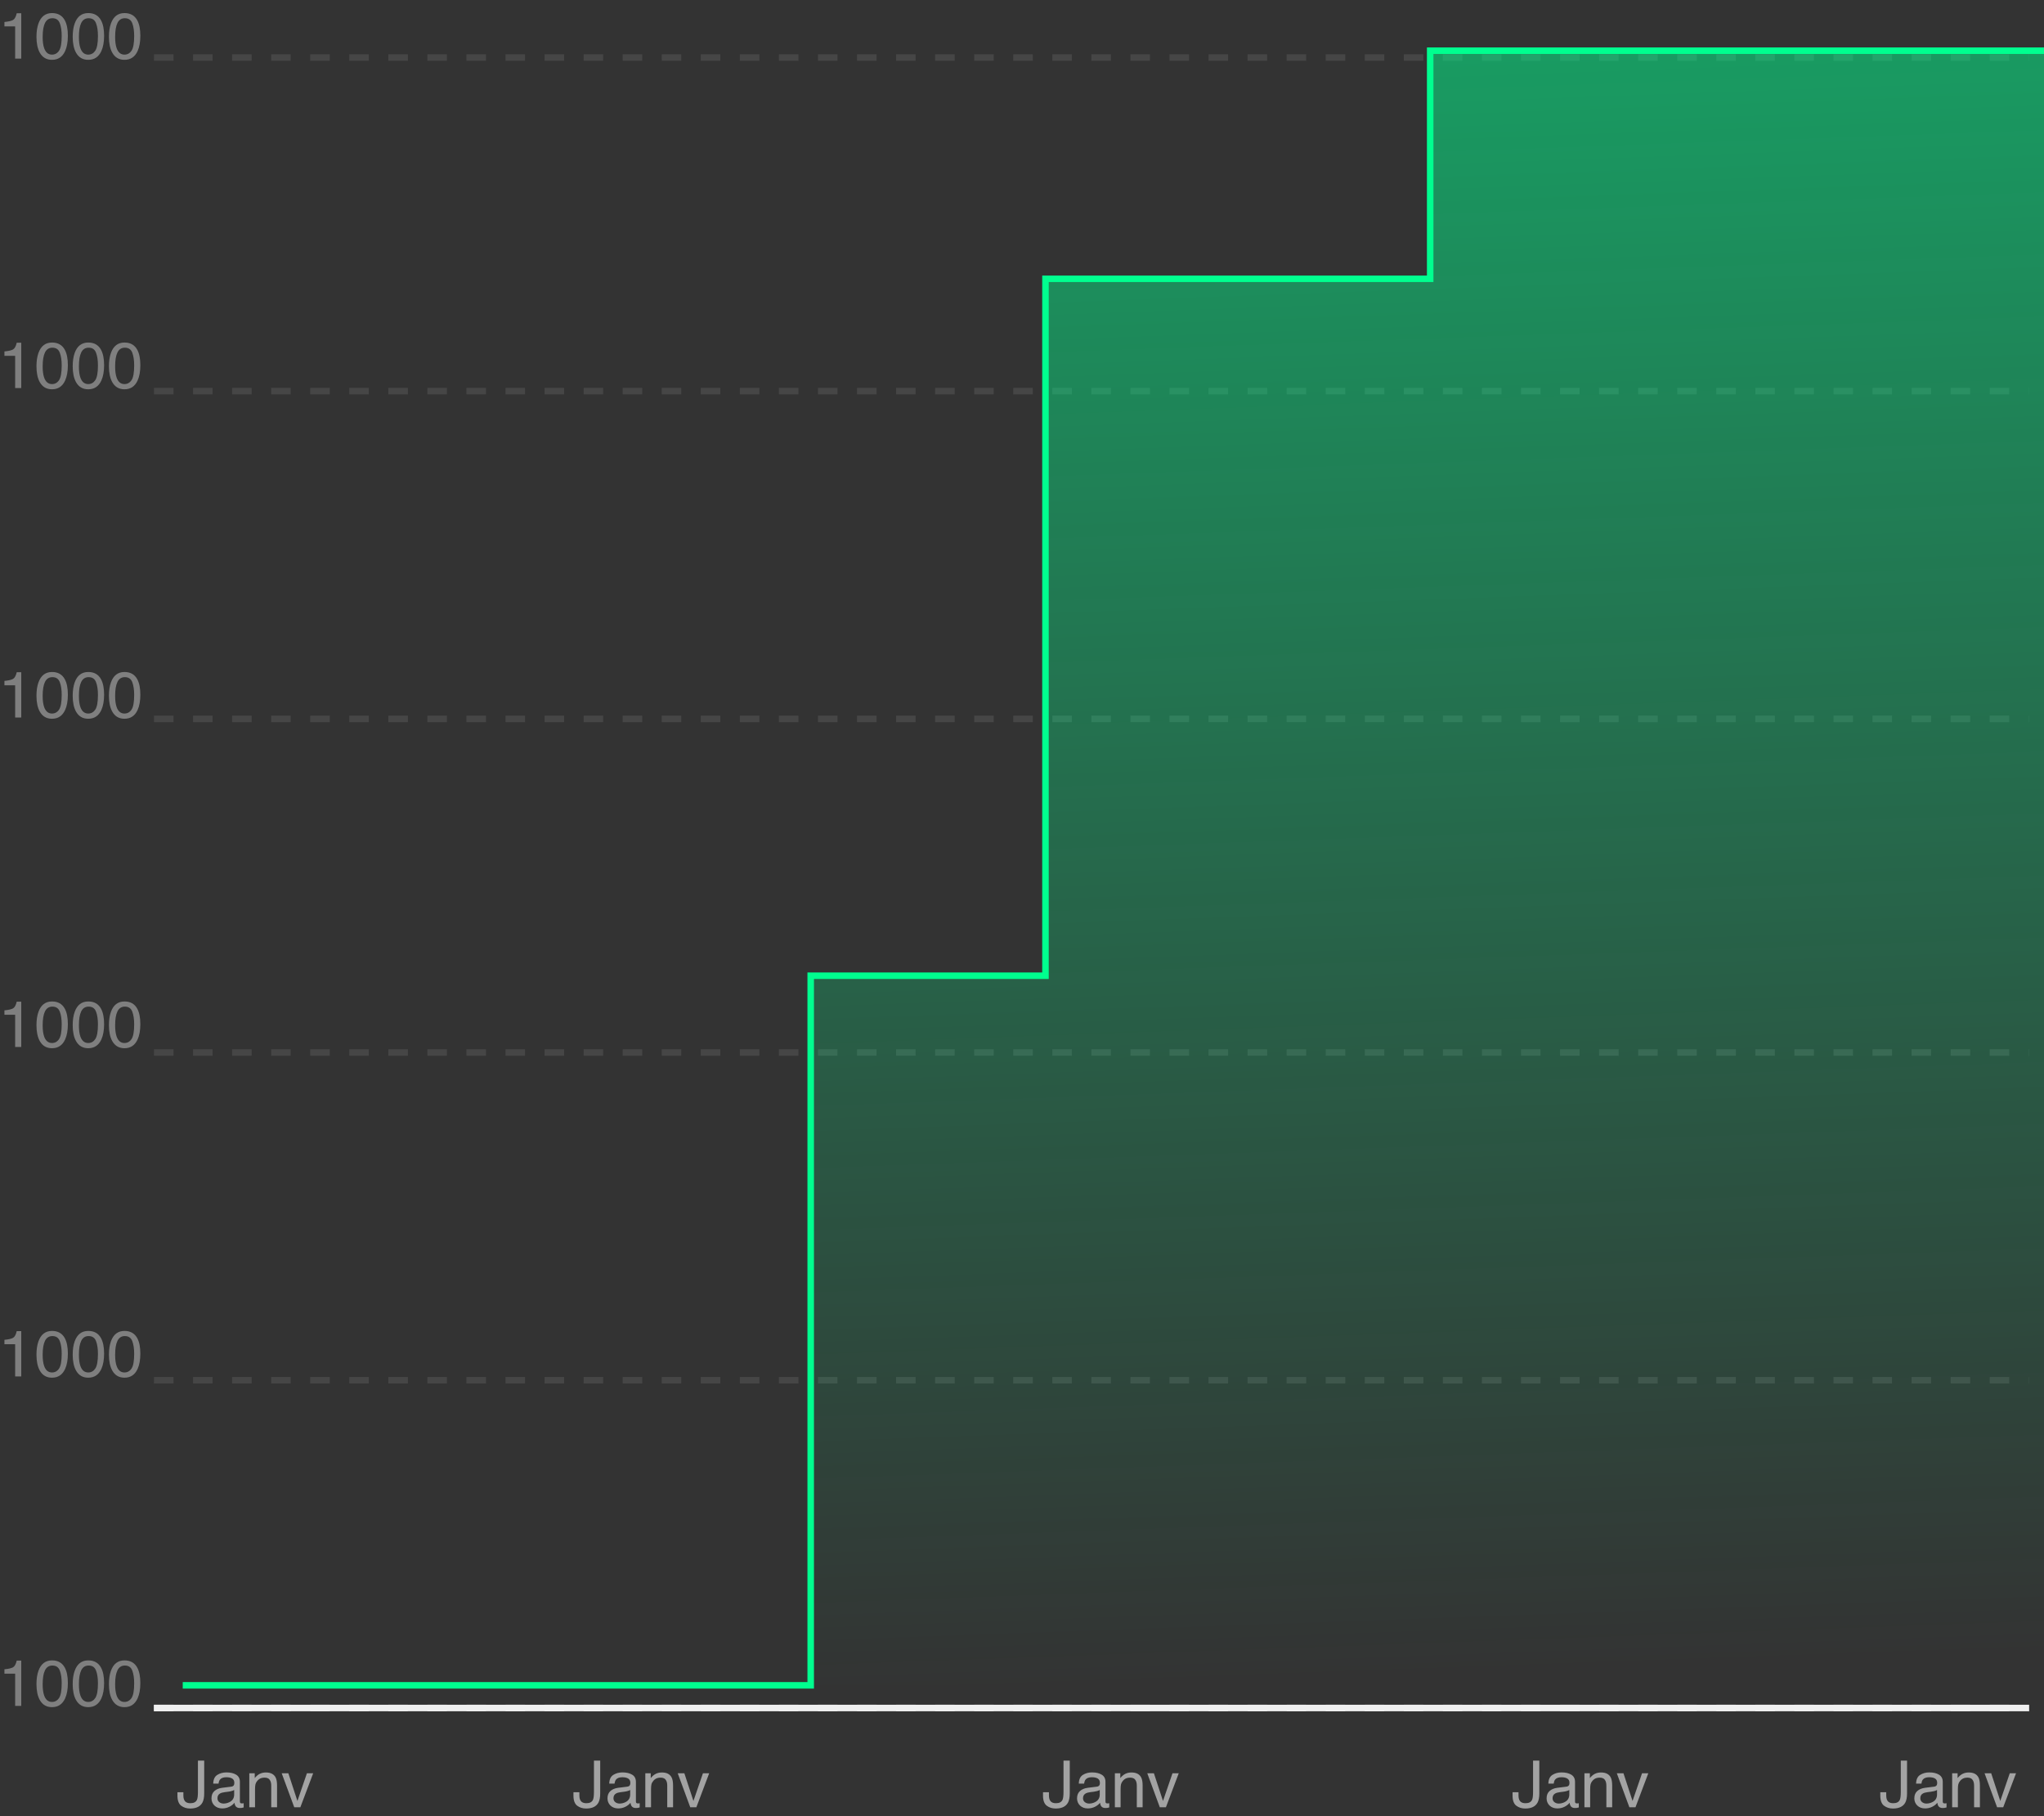 <svg width="314" height="279" viewBox="0 0 314 279" fill="none" xmlns="http://www.w3.org/2000/svg">
<rect x="0" y="0" width="314" height="279" fill="#333333" stroke="none"/>
<path d="M23.657 262.368H311.705" stroke="#F0F0F0"/>
<path d="M23.657 212.021H311.705" stroke="#F0F0F0" stroke-opacity="0.1" stroke-dasharray="3 3"/>
<path d="M23.657 161.675H311.705" stroke="#F0F0F0" stroke-opacity="0.1" stroke-dasharray="3 3"/>
<path d="M23.657 110.429H311.705" stroke="#F0F0F0" stroke-opacity="0.1" stroke-dasharray="3 3"/>
<path d="M23.657 60.083H311.705" stroke="#F0F0F0" stroke-opacity="0.1" stroke-dasharray="3 3"/>
<path d="M23.657 8.838H311.705" stroke="#F0F0F0" stroke-opacity="0.1" stroke-dasharray="3 3"/>
<path d="M23.657 262.368H311.705" stroke="#F0F0F0" stroke-dasharray="3 3"/>
<path d="M31.369 275.48C31.369 276.085 31.279 276.556 31.1 276.891C30.768 277.503 30.137 277.809 29.206 277.809C28.669 277.809 28.21 277.664 27.829 277.375C27.448 277.082 27.258 276.562 27.258 275.817V275.304H28.171V275.817C28.171 276.208 28.257 276.502 28.43 276.701C28.605 276.896 28.877 276.994 29.245 276.994C29.762 276.994 30.101 276.816 30.261 276.461C30.358 276.243 30.407 275.832 30.407 275.226V270.446H31.369V275.48ZM33.405 276.227C33.405 276.481 33.498 276.681 33.683 276.828C33.869 276.974 34.089 277.047 34.343 277.047C34.652 277.047 34.951 276.976 35.241 276.833C35.729 276.595 35.973 276.206 35.973 275.666V274.958C35.866 275.026 35.728 275.083 35.558 275.128C35.389 275.174 35.223 275.207 35.06 275.226L34.528 275.294C34.209 275.337 33.97 275.403 33.81 275.495C33.54 275.648 33.405 275.892 33.405 276.227ZM35.534 274.45C35.736 274.424 35.871 274.339 35.939 274.196C35.978 274.118 35.998 274.005 35.998 273.859C35.998 273.559 35.89 273.343 35.676 273.209C35.464 273.073 35.16 273.004 34.763 273.004C34.303 273.004 33.978 273.128 33.786 273.375C33.678 273.512 33.608 273.716 33.576 273.986H32.756C32.772 273.341 32.98 272.894 33.381 272.643C33.784 272.389 34.251 272.262 34.782 272.262C35.397 272.262 35.897 272.379 36.281 272.614C36.662 272.848 36.852 273.213 36.852 273.708V276.72C36.852 276.811 36.87 276.885 36.906 276.94C36.945 276.995 37.025 277.023 37.145 277.023C37.184 277.023 37.228 277.021 37.277 277.018C37.326 277.012 37.378 277.003 37.433 276.994V277.643C37.297 277.682 37.193 277.707 37.121 277.716C37.049 277.726 36.952 277.731 36.828 277.731C36.525 277.731 36.306 277.624 36.169 277.409C36.097 277.295 36.047 277.134 36.017 276.925C35.838 277.16 35.581 277.363 35.246 277.536C34.911 277.708 34.541 277.794 34.138 277.794C33.653 277.794 33.255 277.648 32.946 277.355C32.64 277.059 32.487 276.689 32.487 276.247C32.487 275.762 32.639 275.386 32.941 275.119C33.244 274.852 33.641 274.687 34.133 274.625L35.534 274.45ZM38.298 272.389H39.133V273.131C39.38 272.825 39.642 272.606 39.919 272.472C40.195 272.339 40.503 272.272 40.842 272.272C41.584 272.272 42.085 272.531 42.346 273.048C42.489 273.332 42.56 273.737 42.56 274.264V277.619H41.667V274.323C41.667 274.004 41.62 273.747 41.525 273.551C41.369 273.226 41.086 273.063 40.676 273.063C40.467 273.063 40.296 273.084 40.163 273.126C39.922 273.198 39.71 273.341 39.528 273.556C39.382 273.729 39.286 273.908 39.24 274.093C39.198 274.276 39.177 274.538 39.177 274.879V277.619H38.298V272.389ZM44.294 272.389L45.69 276.647L47.15 272.389H48.112L46.139 277.619H45.202L43.273 272.389H44.294Z" fill="#A3A3A3"/>
<path d="M92.204 275.48C92.204 276.085 92.115 276.556 91.936 276.891C91.604 277.503 90.972 277.809 90.041 277.809C89.504 277.809 89.045 277.664 88.665 277.375C88.284 277.082 88.093 276.562 88.093 275.817V275.304H89.006V275.817C89.006 276.208 89.093 276.502 89.265 276.701C89.441 276.896 89.713 276.994 90.081 276.994C90.598 276.994 90.937 276.816 91.096 276.461C91.194 276.243 91.243 275.832 91.243 275.226V270.446H92.204V275.48ZM94.241 276.227C94.241 276.481 94.333 276.681 94.519 276.828C94.704 276.974 94.924 277.047 95.178 277.047C95.487 277.047 95.787 276.976 96.077 276.833C96.565 276.595 96.809 276.206 96.809 275.666V274.958C96.702 275.026 96.563 275.083 96.394 275.128C96.225 275.174 96.059 275.207 95.896 275.226L95.364 275.294C95.045 275.337 94.805 275.403 94.646 275.495C94.376 275.648 94.241 275.892 94.241 276.227ZM96.37 274.45C96.571 274.424 96.707 274.339 96.775 274.196C96.814 274.118 96.833 274.005 96.833 273.859C96.833 273.559 96.726 273.343 96.511 273.209C96.3 273.073 95.995 273.004 95.598 273.004C95.139 273.004 94.814 273.128 94.621 273.375C94.514 273.512 94.444 273.716 94.412 273.986H93.591C93.608 273.341 93.816 272.894 94.216 272.643C94.62 272.389 95.087 272.262 95.618 272.262C96.233 272.262 96.733 272.379 97.117 272.614C97.498 272.848 97.688 273.213 97.688 273.708V276.72C97.688 276.811 97.706 276.885 97.742 276.94C97.781 276.995 97.86 277.023 97.981 277.023C98.02 277.023 98.064 277.021 98.113 277.018C98.162 277.012 98.214 277.003 98.269 276.994V277.643C98.132 277.682 98.028 277.707 97.957 277.716C97.885 277.726 97.787 277.731 97.663 277.731C97.361 277.731 97.141 277.624 97.004 277.409C96.933 277.295 96.882 277.134 96.853 276.925C96.674 277.16 96.417 277.363 96.082 277.536C95.746 277.708 95.377 277.794 94.973 277.794C94.488 277.794 94.091 277.648 93.782 277.355C93.476 277.059 93.323 276.689 93.323 276.247C93.323 275.762 93.474 275.386 93.777 275.119C94.079 274.852 94.477 274.687 94.968 274.625L96.37 274.45ZM99.133 272.389H99.968V273.131C100.216 272.825 100.478 272.606 100.754 272.472C101.031 272.339 101.339 272.272 101.677 272.272C102.419 272.272 102.921 272.531 103.181 273.048C103.324 273.332 103.396 273.737 103.396 274.264V277.619H102.502V274.323C102.502 274.004 102.455 273.747 102.361 273.551C102.205 273.226 101.921 273.063 101.511 273.063C101.303 273.063 101.132 273.084 100.998 273.126C100.758 273.198 100.546 273.341 100.364 273.556C100.217 273.729 100.121 273.908 100.076 274.093C100.033 274.276 100.012 274.538 100.012 274.879V277.619H99.133V272.389ZM105.129 272.389L106.526 276.647L107.986 272.389H108.948L106.975 277.619H106.038L104.109 272.389H105.129Z" fill="#A3A3A3"/>
<path d="M164.338 275.48C164.338 276.085 164.249 276.556 164.07 276.891C163.738 277.503 163.106 277.809 162.175 277.809C161.638 277.809 161.179 277.664 160.798 277.375C160.417 277.082 160.227 276.562 160.227 275.817V275.304H161.14V275.817C161.14 276.208 161.226 276.502 161.399 276.701C161.575 276.896 161.846 276.994 162.214 276.994C162.732 276.994 163.07 276.816 163.23 276.461C163.328 276.243 163.376 275.832 163.376 275.226V270.446H164.338V275.48ZM166.374 276.227C166.374 276.481 166.467 276.681 166.653 276.828C166.838 276.974 167.058 277.047 167.312 277.047C167.621 277.047 167.921 276.976 168.21 276.833C168.699 276.595 168.943 276.206 168.943 275.666V274.958C168.835 275.026 168.697 275.083 168.528 275.128C168.358 275.174 168.192 275.207 168.03 275.226L167.497 275.294C167.178 275.337 166.939 275.403 166.78 275.495C166.51 275.648 166.374 275.892 166.374 276.227ZM168.503 274.45C168.705 274.424 168.84 274.339 168.909 274.196C168.948 274.118 168.967 274.005 168.967 273.859C168.967 273.559 168.86 273.343 168.645 273.209C168.433 273.073 168.129 273.004 167.732 273.004C167.273 273.004 166.947 273.128 166.755 273.375C166.648 273.512 166.578 273.716 166.545 273.986H165.725C165.741 273.341 165.95 272.894 166.35 272.643C166.754 272.389 167.221 272.262 167.751 272.262C168.367 272.262 168.866 272.379 169.25 272.614C169.631 272.848 169.822 273.213 169.822 273.708V276.72C169.822 276.811 169.84 276.885 169.875 276.94C169.914 276.995 169.994 277.023 170.115 277.023C170.154 277.023 170.198 277.021 170.247 277.018C170.295 277.012 170.347 277.003 170.403 276.994V277.643C170.266 277.682 170.162 277.707 170.09 277.716C170.019 277.726 169.921 277.731 169.797 277.731C169.495 277.731 169.275 277.624 169.138 277.409C169.066 277.295 169.016 277.134 168.987 276.925C168.808 277.16 168.551 277.363 168.215 277.536C167.88 277.708 167.511 277.794 167.107 277.794C166.622 277.794 166.225 277.648 165.915 277.355C165.609 277.059 165.456 276.689 165.456 276.247C165.456 275.762 165.608 275.386 165.911 275.119C166.213 274.852 166.61 274.687 167.102 274.625L168.503 274.45ZM171.267 272.389H172.102V273.131C172.349 272.825 172.611 272.606 172.888 272.472C173.165 272.339 173.472 272.272 173.811 272.272C174.553 272.272 175.054 272.531 175.315 273.048C175.458 273.332 175.53 273.737 175.53 274.264V277.619H174.636V274.323C174.636 274.004 174.589 273.747 174.495 273.551C174.338 273.226 174.055 273.063 173.645 273.063C173.437 273.063 173.266 273.084 173.132 273.126C172.891 273.198 172.68 273.341 172.497 273.556C172.351 273.729 172.255 273.908 172.209 274.093C172.167 274.276 172.146 274.538 172.146 274.879V277.619H171.267V272.389ZM177.263 272.389L178.66 276.647L180.12 272.389H181.081L179.109 277.619H178.171L176.243 272.389H177.263Z" fill="#A3A3A3"/>
<path d="M236.472 275.48C236.472 276.085 236.382 276.556 236.203 276.891C235.871 277.503 235.24 277.809 234.309 277.809C233.772 277.809 233.313 277.664 232.932 277.375C232.551 277.082 232.361 276.562 232.361 275.817V275.304H233.274V275.817C233.274 276.208 233.36 276.502 233.533 276.701C233.708 276.896 233.98 276.994 234.348 276.994C234.866 276.994 235.204 276.816 235.364 276.461C235.461 276.243 235.51 275.832 235.51 275.226V270.446H236.472V275.48ZM238.508 276.227C238.508 276.481 238.601 276.681 238.786 276.828C238.972 276.974 239.192 277.047 239.446 277.047C239.755 277.047 240.054 276.976 240.344 276.833C240.832 276.595 241.076 276.206 241.076 275.666V274.958C240.969 275.026 240.831 275.083 240.661 275.128C240.492 275.174 240.326 275.207 240.163 275.226L239.631 275.294C239.312 275.337 239.073 275.403 238.913 275.495C238.643 275.648 238.508 275.892 238.508 276.227ZM240.637 274.45C240.839 274.424 240.974 274.339 241.042 274.196C241.081 274.118 241.101 274.005 241.101 273.859C241.101 273.559 240.993 273.343 240.779 273.209C240.567 273.073 240.263 273.004 239.866 273.004C239.407 273.004 239.081 273.128 238.889 273.375C238.782 273.512 238.712 273.716 238.679 273.986H237.859C237.875 273.341 238.083 272.894 238.484 272.643C238.887 272.389 239.354 272.262 239.885 272.262C240.5 272.262 241 272.379 241.384 272.614C241.765 272.848 241.955 273.213 241.955 273.708V276.72C241.955 276.811 241.973 276.885 242.009 276.94C242.048 276.995 242.128 277.023 242.248 277.023C242.287 277.023 242.331 277.021 242.38 277.018C242.429 277.012 242.481 277.003 242.536 276.994V277.643C242.4 277.682 242.296 277.707 242.224 277.716C242.152 277.726 242.055 277.731 241.931 277.731C241.628 277.731 241.408 277.624 241.272 277.409C241.2 277.295 241.15 277.134 241.12 276.925C240.941 277.16 240.684 277.363 240.349 277.536C240.014 277.708 239.644 277.794 239.241 277.794C238.756 277.794 238.358 277.648 238.049 277.355C237.743 277.059 237.59 276.689 237.59 276.247C237.59 275.762 237.742 275.386 238.044 275.119C238.347 274.852 238.744 274.687 239.236 274.625L240.637 274.45ZM243.401 272.389H244.236V273.131C244.483 272.825 244.745 272.606 245.022 272.472C245.298 272.339 245.606 272.272 245.945 272.272C246.687 272.272 247.188 272.531 247.449 273.048C247.592 273.332 247.663 273.737 247.663 274.264V277.619H246.77V274.323C246.77 274.004 246.723 273.747 246.628 273.551C246.472 273.226 246.189 273.063 245.779 273.063C245.57 273.063 245.399 273.084 245.266 273.126C245.025 273.198 244.813 273.341 244.631 273.556C244.485 273.729 244.389 273.908 244.343 274.093C244.301 274.276 244.28 274.538 244.28 274.879V277.619H243.401V272.389ZM249.397 272.389L250.793 276.647L252.253 272.389H253.215L251.242 277.619H250.305L248.376 272.389H249.397Z" fill="#A3A3A3"/>
<path d="M292.962 275.48C292.962 276.085 292.873 276.556 292.694 276.891C292.362 277.503 291.73 277.809 290.799 277.809C290.262 277.809 289.803 277.664 289.422 277.375C289.041 277.082 288.851 276.562 288.851 275.817V275.304H289.764V275.817C289.764 276.208 289.85 276.502 290.023 276.701C290.199 276.896 290.47 276.994 290.838 276.994C291.356 276.994 291.694 276.816 291.854 276.461C291.951 276.243 292 275.832 292 275.226V270.446H292.962V275.48ZM294.998 276.227C294.998 276.481 295.091 276.681 295.277 276.828C295.462 276.974 295.682 277.047 295.936 277.047C296.245 277.047 296.545 276.976 296.834 276.833C297.323 276.595 297.567 276.206 297.567 275.666V274.958C297.459 275.026 297.321 275.083 297.152 275.128C296.982 275.174 296.816 275.207 296.654 275.226L296.121 275.294C295.802 275.337 295.563 275.403 295.404 275.495C295.133 275.648 294.998 275.892 294.998 276.227ZM297.127 274.45C297.329 274.424 297.464 274.339 297.533 274.196C297.572 274.118 297.591 274.005 297.591 273.859C297.591 273.559 297.484 273.343 297.269 273.209C297.057 273.073 296.753 273.004 296.356 273.004C295.897 273.004 295.571 273.128 295.379 273.375C295.272 273.512 295.202 273.716 295.169 273.986H294.349C294.365 273.341 294.574 272.894 294.974 272.643C295.378 272.389 295.845 272.262 296.375 272.262C296.991 272.262 297.49 272.379 297.874 272.614C298.255 272.848 298.446 273.213 298.446 273.708V276.72C298.446 276.811 298.464 276.885 298.499 276.94C298.538 276.995 298.618 277.023 298.739 277.023C298.778 277.023 298.822 277.021 298.87 277.018C298.919 277.012 298.971 277.003 299.027 276.994V277.643C298.89 277.682 298.786 277.707 298.714 277.716C298.643 277.726 298.545 277.731 298.421 277.731C298.118 277.731 297.899 277.624 297.762 277.409C297.69 277.295 297.64 277.134 297.611 276.925C297.432 277.16 297.174 277.363 296.839 277.536C296.504 277.708 296.134 277.794 295.731 277.794C295.246 277.794 294.849 277.648 294.539 277.355C294.233 277.059 294.08 276.689 294.08 276.247C294.08 275.762 294.232 275.386 294.534 275.119C294.837 274.852 295.234 274.687 295.726 274.625L297.127 274.45ZM299.891 272.389H300.726V273.131C300.973 272.825 301.235 272.606 301.512 272.472C301.789 272.339 302.096 272.272 302.435 272.272C303.177 272.272 303.678 272.531 303.939 273.048C304.082 273.332 304.154 273.737 304.154 274.264V277.619H303.26V274.323C303.26 274.004 303.213 273.747 303.118 273.551C302.962 273.226 302.679 273.063 302.269 273.063C302.061 273.063 301.89 273.084 301.756 273.126C301.515 273.198 301.304 273.341 301.121 273.556C300.975 273.729 300.879 273.908 300.833 274.093C300.791 274.276 300.77 274.538 300.77 274.879V277.619H299.891V272.389ZM305.887 272.389L307.283 276.647L308.743 272.389H309.705L307.733 277.619H306.795L304.867 272.389H305.887Z" fill="#A3A3A3"/>
<path d="M0.68 257.095V256.421C1.315 256.36 1.758 256.257 2.008 256.114C2.259 255.967 2.446 255.624 2.57 255.083H3.263V262.046H2.326V257.095H0.68ZM7.995 255.054C8.9 255.054 9.554 255.427 9.958 256.172C10.27 256.749 10.426 257.538 10.426 258.541C10.426 259.491 10.285 260.277 10.002 260.899C9.591 261.791 8.921 262.237 7.99 262.237C7.15 262.237 6.525 261.872 6.115 261.143C5.773 260.534 5.602 259.717 5.602 258.692C5.602 257.898 5.705 257.216 5.91 256.646C6.294 255.585 6.989 255.054 7.995 255.054ZM7.985 261.436C8.441 261.436 8.804 261.234 9.074 260.831C9.344 260.427 9.479 259.675 9.479 258.575C9.479 257.78 9.381 257.128 9.186 256.617C8.991 256.102 8.612 255.845 8.048 255.845C7.531 255.845 7.152 256.089 6.911 256.578C6.673 257.063 6.554 257.779 6.554 258.726C6.554 259.439 6.631 260.012 6.784 260.445C7.018 261.106 7.419 261.436 7.985 261.436ZM13.561 255.054C14.466 255.054 15.12 255.427 15.524 256.172C15.836 256.749 15.993 257.538 15.993 258.541C15.993 259.491 15.851 260.277 15.568 260.899C15.158 261.791 14.487 262.237 13.556 262.237C12.716 262.237 12.091 261.872 11.681 261.143C11.339 260.534 11.168 259.717 11.168 258.692C11.168 257.898 11.271 257.216 11.476 256.646C11.86 255.585 12.555 255.054 13.561 255.054ZM13.551 261.436C14.007 261.436 14.37 261.234 14.64 260.831C14.91 260.427 15.046 259.675 15.046 258.575C15.046 257.78 14.948 257.128 14.752 256.617C14.557 256.102 14.178 255.845 13.615 255.845C13.097 255.845 12.718 256.089 12.477 256.578C12.239 257.063 12.121 257.779 12.121 258.726C12.121 259.439 12.197 260.012 12.35 260.445C12.585 261.106 12.985 261.436 13.551 261.436ZM19.128 255.054C20.032 255.054 20.687 255.427 21.09 256.172C21.403 256.749 21.559 257.538 21.559 258.541C21.559 259.491 21.418 260.277 21.134 260.899C20.724 261.791 20.054 262.237 19.123 262.237C18.283 262.237 17.658 261.872 17.248 261.143C16.906 260.534 16.735 259.717 16.735 258.692C16.735 257.898 16.837 257.216 17.043 256.646C17.427 255.585 18.122 255.054 19.128 255.054ZM19.118 261.436C19.573 261.436 19.936 261.234 20.207 260.831C20.477 260.427 20.612 259.675 20.612 258.575C20.612 257.78 20.514 257.128 20.319 256.617C20.124 256.102 19.744 255.845 19.181 255.845C18.664 255.845 18.284 256.089 18.044 256.578C17.806 257.063 17.687 257.779 17.687 258.726C17.687 259.439 17.764 260.012 17.917 260.445C18.151 261.106 18.551 261.436 19.118 261.436Z" fill="#7F7F7F"/>
<path d="M0.68 206.486V205.812C1.315 205.75 1.758 205.648 2.008 205.505C2.259 205.358 2.446 205.015 2.57 204.474H3.263V211.437H2.326V206.486H0.68ZM7.995 204.445C8.9 204.445 9.554 204.818 9.958 205.563C10.27 206.139 10.426 206.929 10.426 207.931C10.426 208.882 10.285 209.668 10.002 210.29C9.591 211.182 8.921 211.628 7.99 211.628C7.15 211.628 6.525 211.263 6.115 210.534C5.773 209.925 5.602 209.108 5.602 208.083C5.602 207.288 5.705 206.607 5.91 206.037C6.294 204.976 6.989 204.445 7.995 204.445ZM7.985 210.827C8.441 210.827 8.804 210.625 9.074 210.221C9.344 209.818 9.479 209.066 9.479 207.966C9.479 207.171 9.381 206.519 9.186 206.008C8.991 205.493 8.612 205.236 8.048 205.236C7.531 205.236 7.152 205.48 6.911 205.969C6.673 206.454 6.554 207.17 6.554 208.117C6.554 208.83 6.631 209.403 6.784 209.836C7.018 210.497 7.419 210.827 7.985 210.827ZM13.561 204.445C14.466 204.445 15.12 204.818 15.524 205.563C15.836 206.139 15.993 206.929 15.993 207.931C15.993 208.882 15.851 209.668 15.568 210.29C15.158 211.182 14.487 211.628 13.556 211.628C12.716 211.628 12.091 211.263 11.681 210.534C11.339 209.925 11.168 209.108 11.168 208.083C11.168 207.288 11.271 206.607 11.476 206.037C11.86 204.976 12.555 204.445 13.561 204.445ZM13.551 210.827C14.007 210.827 14.37 210.625 14.64 210.221C14.91 209.818 15.046 209.066 15.046 207.966C15.046 207.171 14.948 206.519 14.752 206.008C14.557 205.493 14.178 205.236 13.615 205.236C13.097 205.236 12.718 205.48 12.477 205.969C12.239 206.454 12.121 207.17 12.121 208.117C12.121 208.83 12.197 209.403 12.35 209.836C12.585 210.497 12.985 210.827 13.551 210.827ZM19.128 204.445C20.032 204.445 20.687 204.818 21.09 205.563C21.403 206.139 21.559 206.929 21.559 207.931C21.559 208.882 21.418 209.668 21.134 210.29C20.724 211.182 20.054 211.628 19.123 211.628C18.283 211.628 17.658 211.263 17.248 210.534C16.906 209.925 16.735 209.108 16.735 208.083C16.735 207.288 16.837 206.607 17.043 206.037C17.427 204.976 18.122 204.445 19.128 204.445ZM19.118 210.827C19.573 210.827 19.936 210.625 20.207 210.221C20.477 209.818 20.612 209.066 20.612 207.966C20.612 207.171 20.514 206.519 20.319 206.008C20.124 205.493 19.744 205.236 19.181 205.236C18.664 205.236 18.284 205.48 18.044 205.969C17.806 206.454 17.687 207.17 17.687 208.117C17.687 208.83 17.764 209.403 17.917 209.836C18.151 210.497 18.551 210.827 19.118 210.827Z" fill="#7F7F7F"/>
<path d="M0.68 155.877V155.203C1.315 155.141 1.758 155.038 2.008 154.895C2.259 154.749 2.446 154.405 2.57 153.865H3.263V160.828H2.326V155.877H0.68ZM7.995 153.836C8.9 153.836 9.554 154.208 9.958 154.954C10.27 155.53 10.426 156.319 10.426 157.322C10.426 158.273 10.285 159.059 10.002 159.68C9.591 160.572 8.921 161.018 7.99 161.018C7.15 161.018 6.525 160.654 6.115 159.925C5.773 159.316 5.602 158.499 5.602 157.473C5.602 156.679 5.705 155.997 5.91 155.427C6.294 154.366 6.989 153.836 7.995 153.836ZM7.985 160.218C8.441 160.218 8.804 160.016 9.074 159.612C9.344 159.208 9.479 158.456 9.479 157.356C9.479 156.562 9.381 155.909 9.186 155.398C8.991 154.884 8.612 154.627 8.048 154.627C7.531 154.627 7.152 154.871 6.911 155.359C6.673 155.844 6.554 156.56 6.554 157.508C6.554 158.22 6.631 158.793 6.784 159.226C7.018 159.887 7.419 160.218 7.985 160.218ZM13.561 153.836C14.466 153.836 15.12 154.208 15.524 154.954C15.836 155.53 15.993 156.319 15.993 157.322C15.993 158.273 15.851 159.059 15.568 159.68C15.158 160.572 14.487 161.018 13.556 161.018C12.716 161.018 12.091 160.654 11.681 159.925C11.339 159.316 11.168 158.499 11.168 157.473C11.168 156.679 11.271 155.997 11.476 155.427C11.86 154.366 12.555 153.836 13.561 153.836ZM13.551 160.218C14.007 160.218 14.37 160.016 14.64 159.612C14.91 159.208 15.046 158.456 15.046 157.356C15.046 156.562 14.948 155.909 14.752 155.398C14.557 154.884 14.178 154.627 13.615 154.627C13.097 154.627 12.718 154.871 12.477 155.359C12.239 155.844 12.121 156.56 12.121 157.508C12.121 158.22 12.197 158.793 12.35 159.226C12.585 159.887 12.985 160.218 13.551 160.218ZM19.128 153.836C20.032 153.836 20.687 154.208 21.09 154.954C21.403 155.53 21.559 156.319 21.559 157.322C21.559 158.273 21.418 159.059 21.134 159.68C20.724 160.572 20.054 161.018 19.123 161.018C18.283 161.018 17.658 160.654 17.248 159.925C16.906 159.316 16.735 158.499 16.735 157.473C16.735 156.679 16.837 155.997 17.043 155.427C17.427 154.366 18.122 153.836 19.128 153.836ZM19.118 160.218C19.573 160.218 19.936 160.016 20.207 159.612C20.477 159.208 20.612 158.456 20.612 157.356C20.612 156.562 20.514 155.909 20.319 155.398C20.124 154.884 19.744 154.627 19.181 154.627C18.664 154.627 18.284 154.871 18.044 155.359C17.806 155.844 17.687 156.56 17.687 157.508C17.687 158.22 17.764 158.793 17.917 159.226C18.151 159.887 18.551 160.218 19.118 160.218Z" fill="#7F7F7F"/>
<path d="M0.68 105.267V104.594C1.315 104.532 1.758 104.429 2.008 104.286C2.259 104.139 2.446 103.796 2.57 103.256H3.263V110.219H2.326V105.267H0.68ZM7.995 103.226C8.9 103.226 9.554 103.599 9.958 104.344C10.27 104.921 10.426 105.71 10.426 106.713C10.426 107.663 10.285 108.449 10.002 109.071C9.591 109.963 8.921 110.409 7.99 110.409C7.15 110.409 6.525 110.044 6.115 109.315C5.773 108.706 5.602 107.889 5.602 106.864C5.602 106.07 5.705 105.388 5.91 104.818C6.294 103.757 6.989 103.226 7.995 103.226ZM7.985 109.608C8.441 109.608 8.804 109.406 9.074 109.003C9.344 108.599 9.479 107.847 9.479 106.747C9.479 105.953 9.381 105.3 9.186 104.789C8.991 104.274 8.612 104.017 8.048 104.017C7.531 104.017 7.152 104.261 6.911 104.75C6.673 105.235 6.554 105.951 6.554 106.898C6.554 107.611 6.631 108.184 6.784 108.617C7.018 109.278 7.419 109.608 7.985 109.608ZM13.561 103.226C14.466 103.226 15.12 103.599 15.524 104.344C15.836 104.921 15.993 105.71 15.993 106.713C15.993 107.663 15.851 108.449 15.568 109.071C15.158 109.963 14.487 110.409 13.556 110.409C12.716 110.409 12.091 110.044 11.681 109.315C11.339 108.706 11.168 107.889 11.168 106.864C11.168 106.07 11.271 105.388 11.476 104.818C11.86 103.757 12.555 103.226 13.561 103.226ZM13.551 109.608C14.007 109.608 14.37 109.406 14.64 109.003C14.91 108.599 15.046 107.847 15.046 106.747C15.046 105.953 14.948 105.3 14.752 104.789C14.557 104.274 14.178 104.017 13.615 104.017C13.097 104.017 12.718 104.261 12.477 104.75C12.239 105.235 12.121 105.951 12.121 106.898C12.121 107.611 12.197 108.184 12.35 108.617C12.585 109.278 12.985 109.608 13.551 109.608ZM19.128 103.226C20.032 103.226 20.687 103.599 21.09 104.344C21.403 104.921 21.559 105.71 21.559 106.713C21.559 107.663 21.418 108.449 21.134 109.071C20.724 109.963 20.054 110.409 19.123 110.409C18.283 110.409 17.658 110.044 17.248 109.315C16.906 108.706 16.735 107.889 16.735 106.864C16.735 106.07 16.837 105.388 17.043 104.818C17.427 103.757 18.122 103.226 19.128 103.226ZM19.118 109.608C19.573 109.608 19.936 109.406 20.207 109.003C20.477 108.599 20.612 107.847 20.612 106.747C20.612 105.953 20.514 105.3 20.319 104.789C20.124 104.274 19.744 104.017 19.181 104.017C18.664 104.017 18.284 104.261 18.044 104.75C17.806 105.235 17.687 105.951 17.687 106.898C17.687 107.611 17.764 108.184 17.917 108.617C18.151 109.278 18.551 109.608 19.118 109.608Z" fill="#7F7F7F"/>
<path d="M0.68 54.658V53.984C1.315 53.922 1.758 53.82 2.008 53.677C2.259 53.53 2.446 53.187 2.57 52.647H3.263V59.609H2.326V54.658H0.68ZM7.995 52.617C8.9 52.617 9.554 52.99 9.958 53.735C10.27 54.312 10.426 55.101 10.426 56.103C10.426 57.054 10.285 57.84 10.002 58.462C9.591 59.354 8.921 59.8 7.99 59.8C7.15 59.8 6.525 59.435 6.115 58.706C5.773 58.097 5.602 57.28 5.602 56.255C5.602 55.461 5.705 54.779 5.91 54.209C6.294 53.148 6.989 52.617 7.995 52.617ZM7.985 58.999C8.441 58.999 8.804 58.797 9.074 58.394C9.344 57.99 9.479 57.238 9.479 56.138C9.479 55.343 9.381 54.691 9.186 54.18C8.991 53.665 8.612 53.408 8.048 53.408C7.531 53.408 7.152 53.652 6.911 54.141C6.673 54.626 6.554 55.342 6.554 56.289C6.554 57.002 6.631 57.575 6.784 58.008C7.018 58.669 7.419 58.999 7.985 58.999ZM13.561 52.617C14.466 52.617 15.12 52.99 15.524 53.735C15.836 54.312 15.993 55.101 15.993 56.103C15.993 57.054 15.851 57.84 15.568 58.462C15.158 59.354 14.487 59.8 13.556 59.8C12.716 59.8 12.091 59.435 11.681 58.706C11.339 58.097 11.168 57.28 11.168 56.255C11.168 55.461 11.271 54.779 11.476 54.209C11.86 53.148 12.555 52.617 13.561 52.617ZM13.551 58.999C14.007 58.999 14.37 58.797 14.64 58.394C14.91 57.99 15.046 57.238 15.046 56.138C15.046 55.343 14.948 54.691 14.752 54.18C14.557 53.665 14.178 53.408 13.615 53.408C13.097 53.408 12.718 53.652 12.477 54.141C12.239 54.626 12.121 55.342 12.121 56.289C12.121 57.002 12.197 57.575 12.35 58.008C12.585 58.669 12.985 58.999 13.551 58.999ZM19.128 52.617C20.032 52.617 20.687 52.99 21.09 53.735C21.403 54.312 21.559 55.101 21.559 56.103C21.559 57.054 21.418 57.84 21.134 58.462C20.724 59.354 20.054 59.8 19.123 59.8C18.283 59.8 17.658 59.435 17.248 58.706C16.906 58.097 16.735 57.28 16.735 56.255C16.735 55.461 16.837 54.779 17.043 54.209C17.427 53.148 18.122 52.617 19.128 52.617ZM19.118 58.999C19.573 58.999 19.936 58.797 20.207 58.394C20.477 57.99 20.612 57.238 20.612 56.138C20.612 55.343 20.514 54.691 20.319 54.18C20.124 53.665 19.744 53.408 19.181 53.408C18.664 53.408 18.284 53.652 18.044 54.141C17.806 54.626 17.687 55.342 17.687 56.289C17.687 57.002 17.764 57.575 17.917 58.008C18.151 58.669 18.551 58.999 19.118 58.999Z" fill="#7F7F7F"/>
<path d="M0.68 4.049V3.375C1.315 3.313 1.758 3.211 2.008 3.067C2.259 2.921 2.446 2.577 2.57 2.037H3.263V9H2.326V4.049H0.68ZM7.995 2.008C8.9 2.008 9.554 2.381 9.958 3.126C10.27 3.702 10.426 4.492 10.426 5.494C10.426 6.445 10.285 7.231 10.002 7.853C9.591 8.744 8.921 9.19 7.99 9.19C7.15 9.19 6.525 8.826 6.115 8.097C5.773 7.488 5.602 6.671 5.602 5.646C5.602 4.851 5.705 4.169 5.91 3.6C6.294 2.538 6.989 2.008 7.995 2.008ZM7.985 8.39C8.441 8.39 8.804 8.188 9.074 7.784C9.344 7.381 9.479 6.629 9.479 5.528C9.479 4.734 9.381 4.081 9.186 3.57C8.991 3.056 8.612 2.799 8.048 2.799C7.531 2.799 7.152 3.043 6.911 3.531C6.673 4.016 6.554 4.732 6.554 5.68C6.554 6.393 6.631 6.965 6.784 7.398C7.018 8.059 7.419 8.39 7.985 8.39ZM13.561 2.008C14.466 2.008 15.12 2.381 15.524 3.126C15.836 3.702 15.993 4.492 15.993 5.494C15.993 6.445 15.851 7.231 15.568 7.853C15.158 8.744 14.487 9.19 13.556 9.19C12.716 9.19 12.091 8.826 11.681 8.097C11.339 7.488 11.168 6.671 11.168 5.646C11.168 4.851 11.271 4.169 11.476 3.6C11.86 2.538 12.555 2.008 13.561 2.008ZM13.551 8.39C14.007 8.39 14.37 8.188 14.64 7.784C14.91 7.381 15.046 6.629 15.046 5.528C15.046 4.734 14.948 4.081 14.752 3.57C14.557 3.056 14.178 2.799 13.615 2.799C13.097 2.799 12.718 3.043 12.477 3.531C12.239 4.016 12.121 4.732 12.121 5.68C12.121 6.393 12.197 6.965 12.35 7.398C12.585 8.059 12.985 8.39 13.551 8.39ZM19.128 2.008C20.032 2.008 20.687 2.381 21.09 3.126C21.403 3.702 21.559 4.492 21.559 5.494C21.559 6.445 21.418 7.231 21.134 7.853C20.724 8.744 20.054 9.19 19.123 9.19C18.283 9.19 17.658 8.826 17.248 8.097C16.906 7.488 16.735 6.671 16.735 5.646C16.735 4.851 16.837 4.169 17.043 3.6C17.427 2.538 18.122 2.008 19.128 2.008ZM19.118 8.39C19.573 8.39 19.936 8.188 20.207 7.784C20.477 7.381 20.612 6.629 20.612 5.528C20.612 4.734 20.514 4.081 20.319 3.57C20.124 3.056 19.744 2.799 19.181 2.799C18.664 2.799 18.284 3.043 18.044 3.531C17.806 4.016 17.687 4.732 17.687 5.68C17.687 6.393 17.764 6.965 17.917 7.398C18.151 8.059 18.551 8.39 19.118 8.39Z" fill="#7F7F7F"/>
<path d="M124.54 149.881V258.886H314V7.786H219.705V42.823H160.607V149.881H124.54Z" fill="url(#paint0_linear_1_83)"/>
<path d="M28.072 258.886H124.54V149.881H160.607V42.823H219.705V7.786H314" stroke="#00FF8F"/>
<defs>
<linearGradient id="paint0_linear_1_83" x1="149.501" y1="-226.978" x2="166.927" y2="259.033" gradientUnits="userSpaceOnUse">
<stop stop-color="#00FF8F"/>
<stop offset="1" stop-color="#00FF8F" stop-opacity="0"/>
</linearGradient>
</defs>
</svg>
